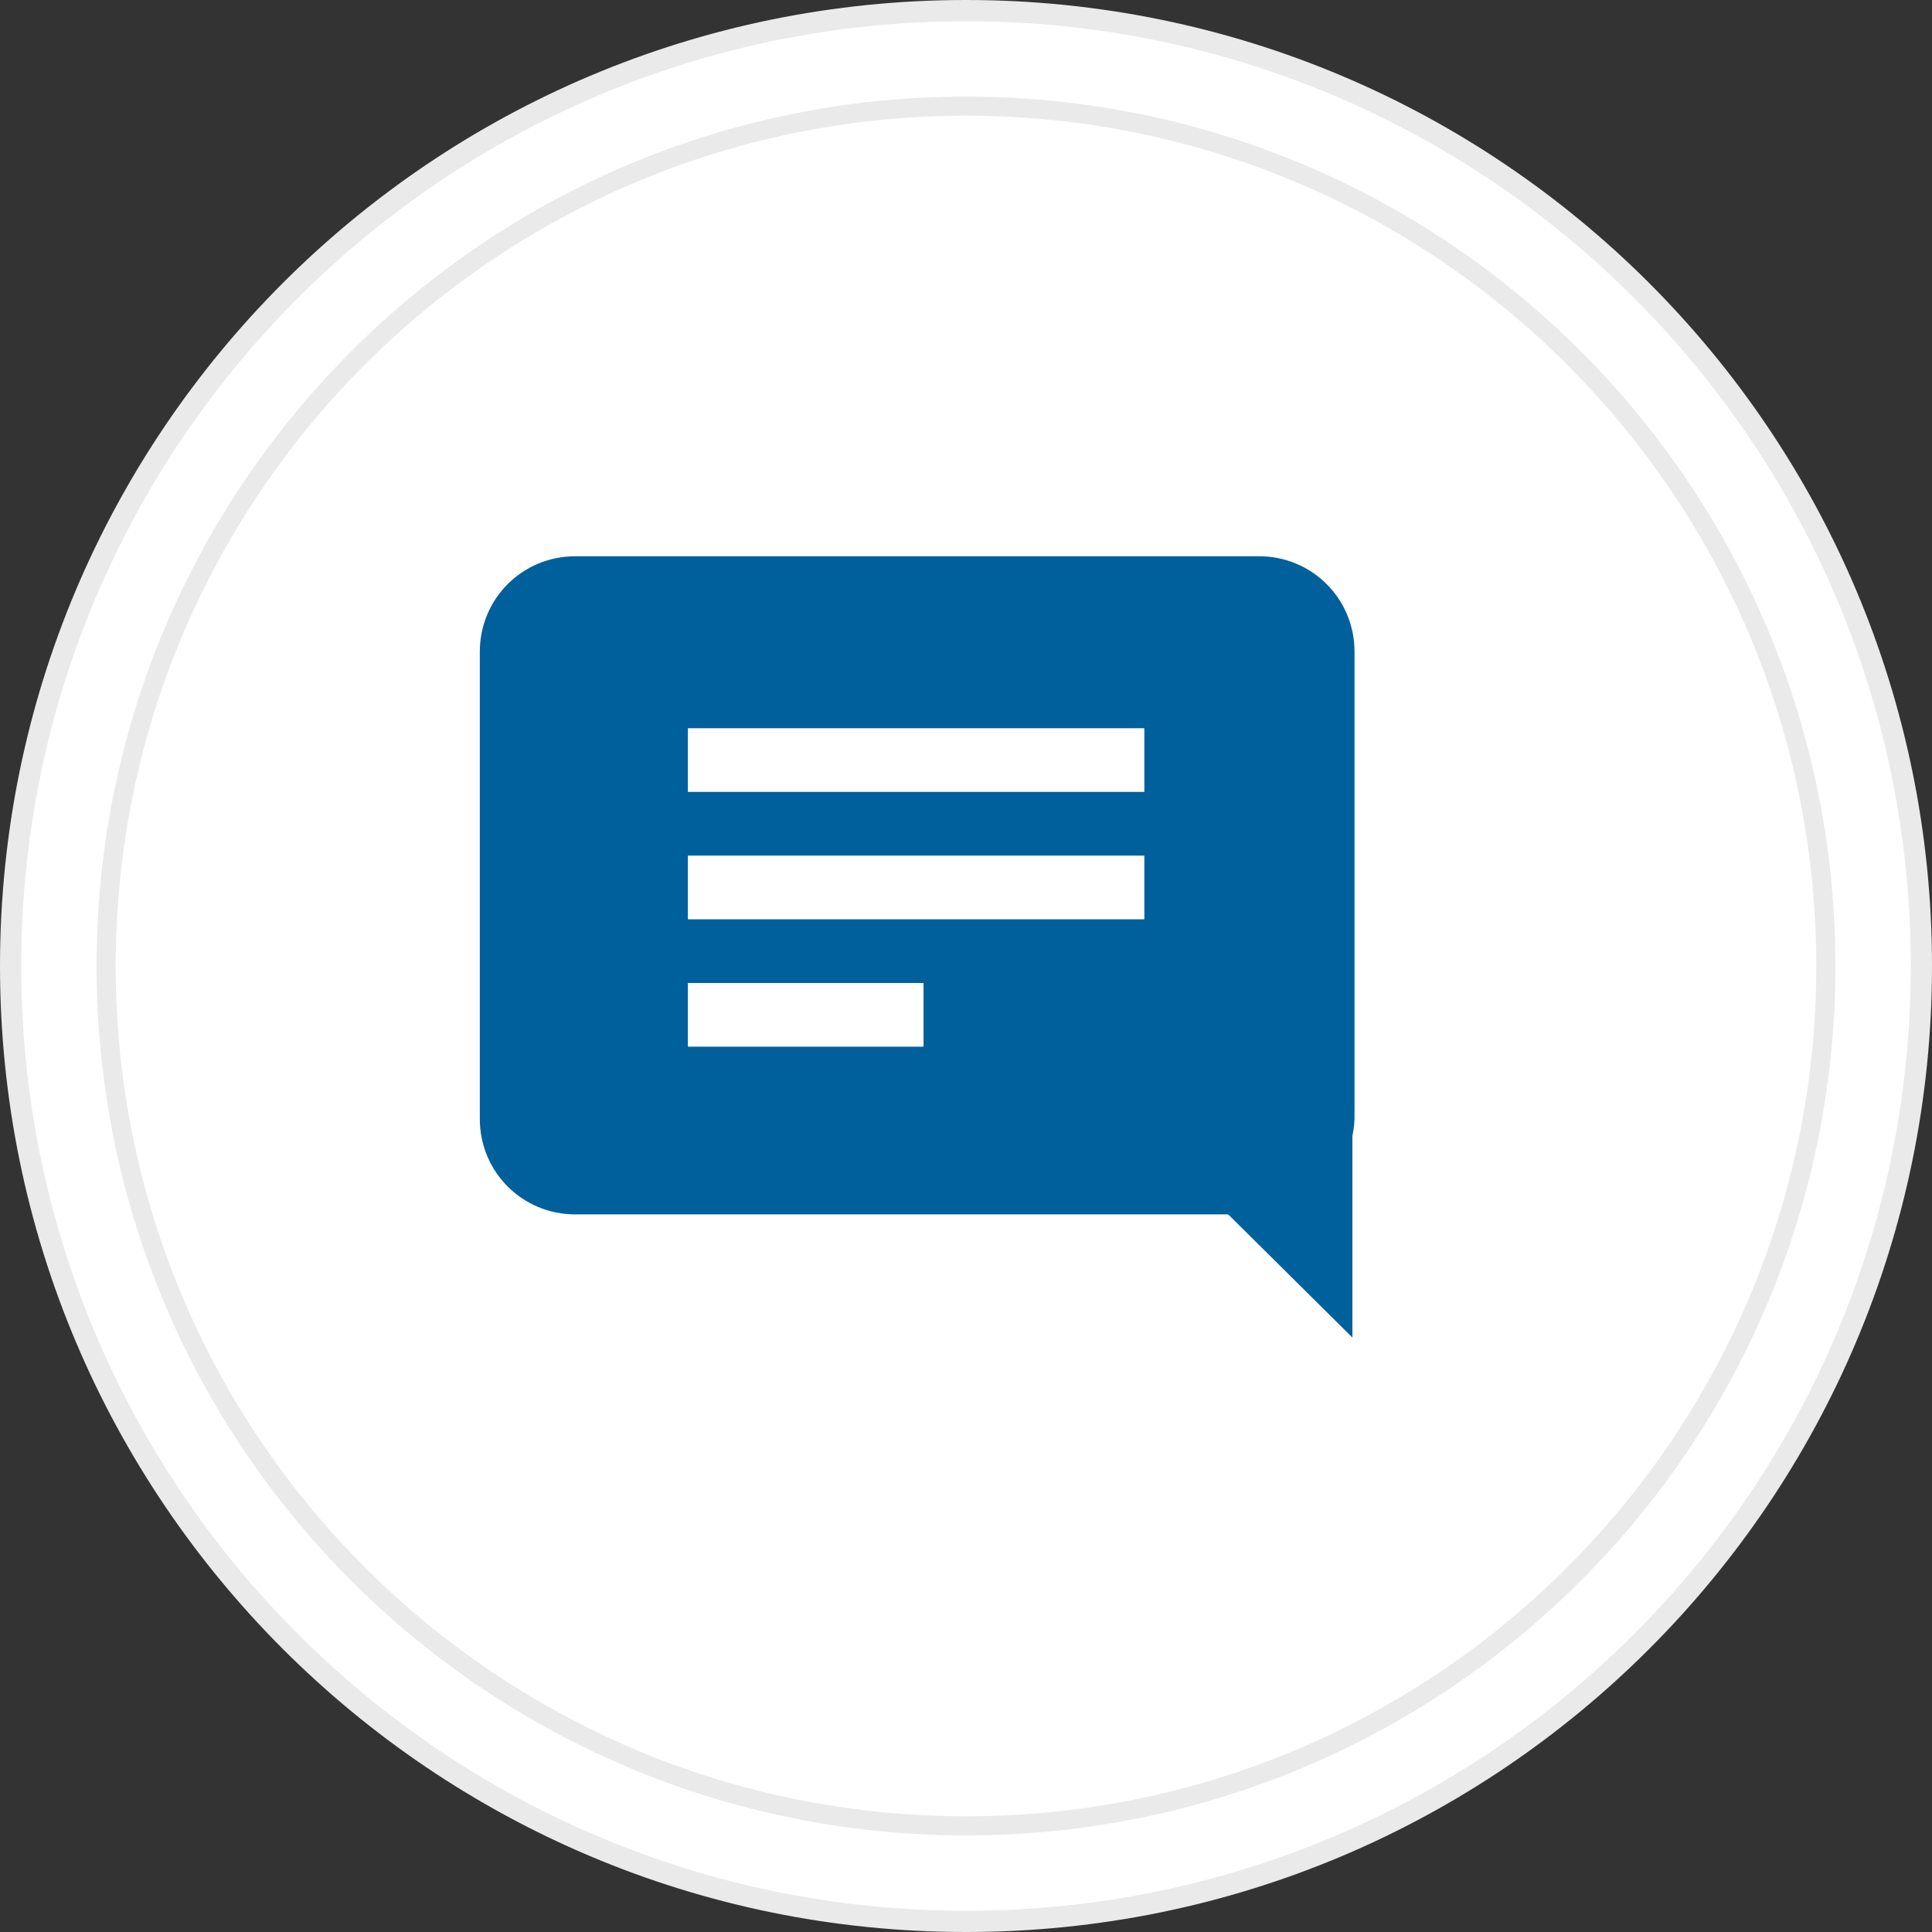 <svg width="91" height="91" viewBox="0 0 91 91" fill="none" xmlns="http://www.w3.org/2000/svg">
<rect x="0" y="0" width="91" height="91" fill="#333333" stroke="none"/>
<path d="M45.5 90.5C70.353 90.5 90.5 70.353 90.5 45.5C90.5 20.647 70.353 0.5 45.5 0.5C20.647 0.5 0.5 20.647 0.5 45.5C0.5 70.353 20.647 90.5 45.5 90.5Z" fill="white" stroke="#EAEAEA" stroke-miterlimit="10"/>
<path d="M45.5 86C67.868 86 86 67.868 86 45.5C86 23.133 67.868 5 45.5 5C23.133 5 5 23.133 5 45.5C5 67.868 23.133 86 45.5 86Z" fill="white" stroke="#EAEAEA" stroke-width="0.9" stroke-miterlimit="10"/>
<path d="M59.2 57.2H27.1C24.6 57.2 22.6 55.2 22.6 52.7V30.7C22.6 28.2 24.6 26.2 27.1 26.2H59.3C61.8 26.2 63.8 28.2 63.8 30.7V52.7C63.7 55.2 61.7 57.2 59.2 57.2Z" fill="#00609C"/>
<path d="M32.4 35.8H53.9" stroke="white" stroke-width="3" stroke-miterlimit="10"/>
<path d="M32.4 41.8H53.9" stroke="white" stroke-width="3" stroke-miterlimit="10"/>
<path d="M32.4 47.8H43.5" stroke="white" stroke-width="3" stroke-miterlimit="10"/>
<path d="M63.7 63V51.4H52L63.7 63Z" fill="#00609C"/>
</svg>
